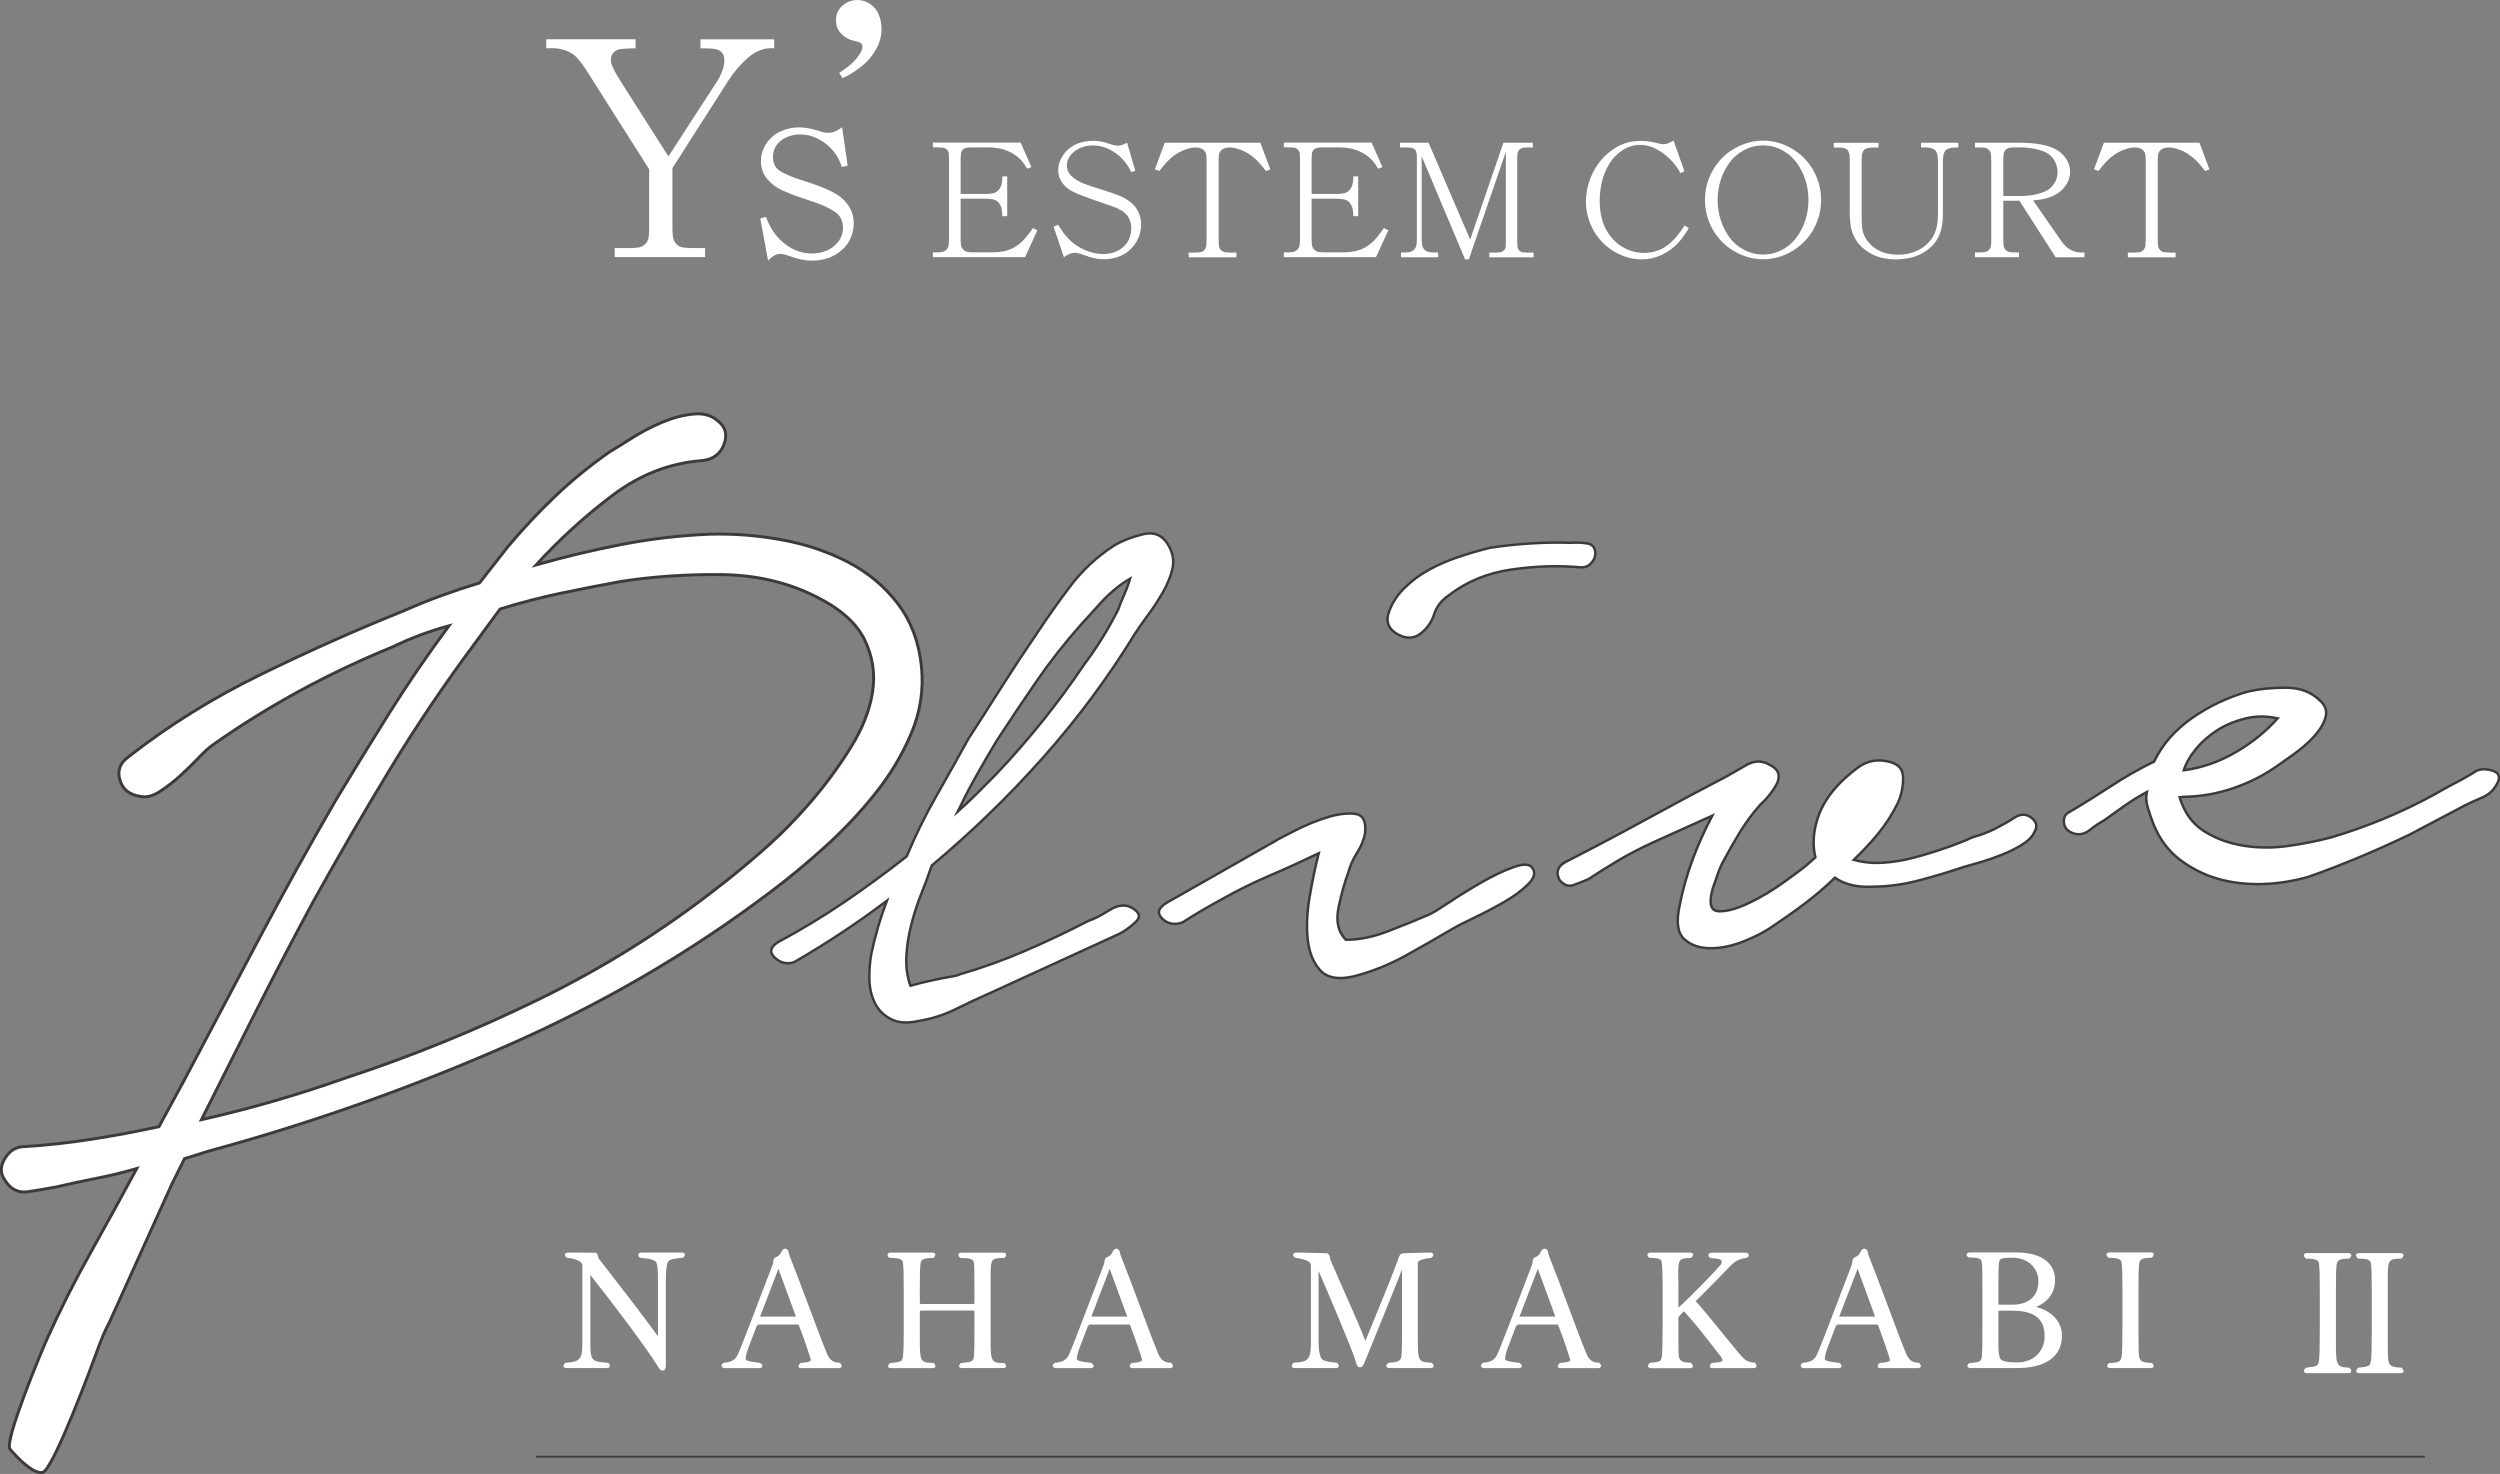<?xml version="1.0" encoding="UTF-8"?><svg xmlns="http://www.w3.org/2000/svg" viewBox="0 0 412.72 243.33"><rect x="0" y="0" width="412.72" height="243.33" fill="#808080" stroke="none"/><defs><style>.d{stroke-width:.41px;}.d,.e,.f,.g{fill:#fff;}.d,.f,.g{stroke:#3e3a39;stroke-miterlimit:10;}.f{stroke-width:.31px;}.g{stroke-width:.49px;}</style></defs><g id="a"/><g id="b"><g id="c"><g><path class="g" d="M21.26,124.9c6.66-5.19,13.9-9.69,21.7-13.5,7.79-3.82,15.66-7.33,23.6-10.52,2.05-.91,4.14-1.76,6.28-2.54,2.14-.78,4.25-1.48,6.33-2.11l4.67-5.97c2.46-2.93,5.05-5.69,7.77-8.29,2.72-2.6,5.72-5.05,9.01-7.36,.87-.51,2.09-1.27,3.67-2.27,1.58-1.01,3.25-1.88,5.01-2.62,1.76-.74,3.47-1.2,5.14-1.36,1.66-.17,3,.2,4.01,1.08,1.32,1,1.68,2.3,1.08,3.91-.61,1.61-1.81,2.51-3.63,2.69-5.32,.4-10.24,2.31-14.79,5.74-4.55,3.44-8.75,7.26-12.61,11.48,4.76-1.35,9.5-2.48,14.22-3.39,4.73-.91,9.52-1.47,14.4-1.68,3.96-.11,7.93,.19,11.91,.92,3.97,.73,7.61,1.95,10.92,3.66,3.3,1.71,6.06,4.01,8.26,6.88,2.2,2.89,3.5,6.35,3.91,10.4,.38,3.77-.17,7.42-1.65,10.95-1.48,3.54-3.48,6.88-5.99,10.02-2.52,3.15-5.31,6.11-8.4,8.89-3.09,2.78-6.05,5.23-8.89,7.35-13.36,10.09-28.02,18.62-43.99,25.59-15.97,6.97-32.21,12.69-48.74,17.18l-4,1.25-2.1,4.23-10.32,22.83c-.64,1.19-1.3,2.7-1.95,4.53-.66,1.83-7.26,19.74-9.05,20.21-1.65,.3-4.34-2.61-5.39-3.85-1.04-1.24,5.48-16.84,6.11-18.17,2.12-4.73,4.48-9.41,7.07-14.04,2.59-4.63,5.17-9.34,7.75-14.11-2.23,.65-4.47,1.19-6.72,1.63s-4.42,.9-6.51,1.4c-1.5,.29-3.08,.55-4.74,.8-1.66,.24-2.95-.45-3.88-2.04-.72-1.06-.68-2.22,.11-3.5,.79-1.28,1.87-1.91,3.25-1.91,3.65-.23,7.35-.64,11.12-1.23,3.76-.59,7.44-1.28,11.03-2.06l4.26-7.84c4.11-7.75,8.19-15.46,12.24-23.13,4.04-7.67,8.28-15.32,12.71-22.96,2.88-4.8,5.84-9.61,8.87-14.44,3.03-4.82,6.3-9.59,9.8-14.32-1.64,.45-3.23,.96-4.78,1.54-1.55,.58-3.05,1.23-4.51,1.94-10.58,4.31-20.44,9.67-29.57,16.09-.72,.49-1.56,1.25-2.52,2.27-.97,1.02-1.98,1.99-3.03,2.95-1.05,.95-2.15,1.81-3.3,2.55-1.15,.75-2.19,1.03-3.13,.84-1.86-.24-3.02-1.14-3.48-2.72-.47-1.58,.02-2.86,1.45-3.85Zm57.28-18.88c-5.12,6.86-9.84,13.86-14.17,21-4.33,7.13-8.56,14.44-12.71,21.91-3.22,5.97-6.33,11.92-9.33,17.87-2.99,5.94-6.02,11.96-9.08,18.05,7.93-1.79,15.8-4.06,23.63-6.83,11.1-3.65,21.9-8.05,32.39-13.2,10.49-5.15,20.27-11.28,29.34-18.4,2.13-1.62,4.57-3.64,7.31-6.03,2.74-2.39,5.34-5.01,7.81-7.87,2.46-2.86,4.69-5.87,6.66-9.03,1.98-3.16,3.19-6.24,3.66-9.25,.46-3.01,.02-5.89-1.33-8.65-1.35-2.75-4.03-5.13-8.06-7.12-4.67-2.35-9.88-3.55-15.62-3.61-5.74-.06-11.25,.32-16.52,1.13-3.46,.63-6.79,1.29-10.01,1.96-3.22,.68-6.53,1.54-9.95,2.59l-4.04,5.49Z"/><g><line class="f" x1="88.45" y1="240.48" x2="400.3" y2="240.48"/><g><g><path class="e" d="M104.92,7.97c-.78,0-1.56,.04-2.34,.12-.47,.03-.88,.21-1.22,.52-.34,.32-.51,.72-.51,1.21,0,.42,.11,.87,.34,1.34,.23,.47,.43,.87,.62,1.18,.19,.32,.47,.78,.84,1.38l7.7,12.1,8.09-12.48c.29-.44,.56-.98,.79-1.61s.35-1.24,.35-1.8c0-1.12-.6-1.75-1.8-1.88-.55-.05-1.11-.07-1.68-.07h-.46v-1.49h12.17v1.49c-.83-.08-1.62,.03-2.38,.34-.76,.31-1.43,.73-2.03,1.28-.6,.54-1.17,1.12-1.7,1.73-.53,.61-1.01,1.26-1.45,1.96l-9.24,14.46v10.07c0,.42,.03,.86,.1,1.32,.07,.46,.25,.84,.56,1.16,.31,.32,.69,.5,1.15,.56,.46,.06,.89,.09,1.31,.09h2.27v1.49h-14.92v-1.49h2.56c.42,0,.86-.03,1.32-.09,.45-.06,.84-.24,1.16-.56,.32-.32,.5-.7,.56-1.16,.06-.45,.09-.89,.09-1.32v-9.87l-10.48-16.53c-.46-.71-.94-1.35-1.44-1.89s-1.13-.94-1.86-1.2c-.74-.25-1.49-.38-2.26-.38-.02,0-.33,0-.95,.02v-1.49h14.75v1.49Z"/><path class="e" d="M139.1,12.9l-.56-.88c.41-.26,.81-.54,1.22-.84,.4-.3,.78-.62,1.13-.96,.35-.34,.68-.75,1-1.23,.32-.48,.48-.91,.48-1.28,0-.34-.14-.57-.43-.69-.28-.12-.57-.21-.84-.26-.84-.16-1.57-.54-2.18-1.15-.61-.6-.91-1.35-.91-2.24,0-.97,.34-1.78,1.04-2.41,.69-.63,1.52-.95,2.5-.95,.8,0,1.51,.23,2.16,.68,.64,.46,1.11,1.05,1.39,1.78,.28,.73,.43,1.49,.43,2.27,0,1.22-.31,2.38-.94,3.46-.63,1.09-1.42,2.01-2.38,2.78-.96,.76-1.99,1.41-3.1,1.92Z"/></g><path class="e" d="M139.94,27.35l-.96,.22c-.31-1.01-.8-1.92-1.48-2.72-.68-.8-1.49-1.44-2.44-1.93-.95-.49-1.93-.73-2.96-.73-.71,0-1.41,.13-2.11,.4-.7,.27-1.27,.69-1.72,1.28-.45,.59-.67,1.26-.67,2.02,0,1.17,.48,2.01,1.44,2.51,.96,.5,1.94,.91,2.93,1.22,.99,.31,1.98,.64,2.95,.99,.97,.35,1.92,.77,2.84,1.26,.92,.49,1.68,1.17,2.28,2.04,.6,.87,.9,1.85,.9,2.94,0,.88-.18,1.71-.53,2.5-.35,.79-.86,1.46-1.53,2.02-.67,.56-1.41,.98-2.23,1.25-.82,.27-1.67,.41-2.53,.41-.61,0-1.22-.06-1.82-.18-.6-.12-1.24-.31-1.91-.56-.67-.25-1.2-.38-1.59-.38-.33,0-.64,.08-.91,.24s-.53,.35-.77,.56c-.11,.12-.22,.23-.32,.32l-1.28-6.96,.92-.26c.21,.57,.47,1.12,.76,1.64,.68,1.28,1.63,2.33,2.86,3.16,1.23,.83,2.56,1.24,4,1.24,.83,0,1.63-.16,2.41-.48,.78-.32,1.42-.82,1.93-1.49,.51-.67,.76-1.44,.76-2.31,0-1.16-.46-2.03-1.37-2.62-.91-.59-1.86-1.05-2.85-1.4-.98-.35-1.98-.68-2.97-1.01-.99-.33-1.96-.71-2.91-1.15-.95-.44-1.76-1.06-2.43-1.87-.67-.81-1.01-1.78-1.01-2.91,0-1.04,.3-2.01,.9-2.91,.6-.9,1.38-1.57,2.35-2.01,.96-.44,1.98-.66,3.03-.66,.53,0,1.08,.05,1.63,.16,.55,.11,1.12,.26,1.7,.45,.58,.19,1.1,.29,1.55,.29,.41,0,.81-.09,1.19-.28,.38-.19,.73-.4,1.05-.64l.92,6.34Z"/><g><path class="e" d="M170.28,27.58l-.72,.27c-.21-.37-.43-.72-.68-1.05-.35-.44-.75-.81-1.19-1.13s-.92-.58-1.43-.79c-.51-.21-1.03-.35-1.57-.43-.54-.08-1.08-.12-1.63-.12h-2.66c-.26,0-.52,.02-.78,.05-.26,.04-.48,.14-.66,.32-.18,.18-.29,.4-.32,.67-.03,.26-.05,.52-.05,.77v5.88h4.13c.36,0,.72-.03,1.1-.09,.37-.06,.69-.22,.95-.48,.27-.26,.45-.57,.55-.94,.1-.36,.15-.73,.15-1.09v-.3h.81v6.57h-.8c0-.38-.04-.77-.11-1.17-.07-.39-.24-.74-.49-1.05-.25-.3-.58-.49-.98-.56-.4-.07-.8-.11-1.18-.11h-4.13v6.72c0,.3,.02,.6,.06,.91,.04,.31,.17,.57,.38,.79,.22,.22,.48,.35,.78,.38,.3,.04,.61,.06,.9,.06h3.2c.68,0,1.35-.08,2.02-.23,.67-.16,1.29-.42,1.86-.8,.57-.38,1.07-.83,1.51-1.36,.43-.53,.85-1.07,1.24-1.62l.72,.37-2.04,4.43h-15.21v-.78h.53c.3,0,.6-.02,.91-.06,.3-.04,.56-.17,.78-.38,.22-.22,.35-.48,.38-.79,.04-.31,.06-.61,.06-.91v-13.4c0-.25-.01-.5-.04-.77-.03-.27-.14-.49-.32-.67-.19-.18-.41-.29-.67-.32-.26-.03-.52-.05-.77-.05h-.86v-.78h14.49l1.77,4.03Z"/><path class="e" d="M187.42,28.21l-.65,.19c-.21-.44-.47-.87-.76-1.28-.64-.92-1.46-1.67-2.46-2.25-.99-.57-2.05-.86-3.15-.86-.68,0-1.32,.12-1.95,.37-.62,.24-1.17,.63-1.63,1.15-.46,.53-.69,1.12-.69,1.78,0,.73,.28,1.34,.84,1.83,.56,.49,1.17,.87,1.83,1.12,.66,.26,1.33,.49,2,.7,.67,.21,1.34,.42,2.02,.64,.67,.22,1.33,.46,1.99,.72,.65,.26,1.26,.61,1.82,1.05,.56,.43,.99,.97,1.3,1.62,.31,.65,.46,1.34,.46,2.07,0,.78-.16,1.53-.48,2.26-.32,.73-.77,1.36-1.35,1.9-.58,.54-1.24,.94-1.99,1.19-.75,.26-1.51,.39-2.28,.39-.41,0-.83-.03-1.25-.1-.42-.07-.83-.17-1.23-.3-.4-.13-.81-.28-1.24-.43-.43-.15-.82-.23-1.18-.23-.31,0-.62,.07-.92,.22-.3,.15-.58,.32-.83,.51l-1.71-5.06,.78-.3c.5,.92,1.11,1.74,1.85,2.47,.74,.73,1.61,1.31,2.62,1.73,1.01,.42,2,.63,2.97,.63,.59,0,1.17-.09,1.73-.27,.56-.18,1.07-.47,1.52-.86,.46-.39,.8-.87,1.02-1.42,.23-.55,.34-1.13,.34-1.74s-.14-1.17-.43-1.69c-.29-.52-.7-.93-1.22-1.23-.52-.3-1.06-.54-1.62-.72-.56-.19-1.11-.38-1.67-.57-.56-.19-1.12-.39-1.67-.59-.55-.2-1.11-.41-1.66-.62-.56-.21-1.1-.45-1.62-.72-.62-.34-1.14-.81-1.55-1.4-.41-.59-.62-1.25-.62-1.99s.17-1.37,.51-2.01c.34-.64,.79-1.19,1.35-1.63,.56-.44,1.18-.76,1.87-.95,.68-.19,1.38-.28,2.08-.28,.35,0,.7,.02,1.03,.07,.34,.05,.67,.12,.99,.23,.32,.11,.67,.22,1.04,.33,.37,.11,.68,.17,.95,.17s.53-.05,.8-.15c.26-.1,.52-.21,.76-.33l1.35,4.66Z"/><path class="e" d="M209.74,27.96l-.76,.26c-.37-.5-.76-.97-1.17-1.42-.41-.45-.88-.86-1.39-1.22-.51-.36-1.09-.66-1.73-.89-.65-.24-1.21-.35-1.7-.35-.26,0-.51,.04-.77,.12-.25,.08-.47,.21-.65,.4-.18,.19-.29,.42-.33,.69-.04,.26-.06,.53-.06,.78v13.4c0,.27,.02,.54,.05,.83,.03,.29,.15,.54,.35,.74,.2,.2,.44,.32,.73,.35,.29,.03,.57,.05,.84,.05h.97v.78h-7.88v-.78h.99c.27,0,.54-.02,.83-.05,.29-.03,.54-.15,.73-.35,.2-.2,.31-.45,.35-.74,.03-.29,.05-.57,.05-.83v-13.4c0-.26-.02-.52-.06-.78-.04-.26-.14-.49-.33-.69-.18-.19-.39-.33-.64-.4-.25-.08-.51-.12-.77-.12-.49,0-1.06,.12-1.7,.35-.64,.23-1.22,.53-1.73,.89s-.97,.77-1.39,1.22c-.41,.45-.8,.93-1.16,1.42l-.76-.26,1.64-4.4h15.77l1.65,4.4Z"/><path class="e" d="M228.22,27.58l-.72,.27c-.21-.37-.43-.72-.68-1.05-.35-.44-.75-.81-1.19-1.13s-.92-.58-1.43-.79c-.51-.21-1.03-.35-1.57-.43-.54-.08-1.08-.12-1.63-.12h-2.66c-.26,0-.52,.02-.78,.05-.26,.04-.48,.14-.66,.32-.18,.18-.29,.4-.32,.67-.03,.26-.05,.52-.05,.77v5.88h4.13c.36,0,.72-.03,1.1-.09,.37-.06,.69-.22,.95-.48,.27-.26,.45-.57,.55-.94,.1-.36,.15-.73,.15-1.09v-.3h.81v6.57h-.8c0-.38-.04-.77-.11-1.17-.07-.39-.24-.74-.49-1.05-.25-.3-.58-.49-.98-.56-.4-.07-.8-.11-1.18-.11h-4.13v6.72c0,.3,.02,.6,.06,.91,.04,.31,.17,.57,.38,.79,.22,.22,.48,.35,.78,.38,.3,.04,.61,.06,.9,.06h3.2c.68,0,1.35-.08,2.02-.23,.67-.16,1.29-.42,1.86-.8,.57-.38,1.07-.83,1.51-1.36,.43-.53,.85-1.07,1.24-1.62l.72,.37-2.04,4.43h-15.21v-.78h.53c.3,0,.6-.02,.91-.06,.3-.04,.56-.17,.78-.38,.22-.22,.35-.48,.38-.79,.04-.31,.06-.61,.06-.91v-13.4c0-.25-.01-.5-.04-.77-.03-.27-.14-.49-.32-.67-.19-.18-.41-.29-.67-.32-.26-.03-.52-.05-.77-.05h-.86v-.78h14.49l1.77,4.03Z"/><path class="e" d="M253.08,24.34h-.8c-.25,0-.51,.02-.77,.05-.26,.04-.48,.14-.67,.32-.18,.18-.29,.4-.32,.67-.03,.26-.04,.52-.04,.77v13.9c0,.22,.01,.45,.04,.69,.03,.24,.12,.44,.29,.61,.16,.17,.36,.26,.6,.3,.24,.03,.48,.05,.71,.05h1.05v.78h-7.3v-.78h1.09c.22,0,.45-.02,.69-.05,.24-.03,.44-.13,.61-.3,.17-.17,.27-.37,.3-.61,.03-.24,.04-.47,.04-.69v-14.99l-6.11,17.75h-.63l-7.16-17.02v13.6c0,.31,.02,.63,.06,.97,.04,.34,.18,.62,.41,.86,.24,.23,.52,.37,.86,.41,.33,.04,.66,.06,.97,.06h.42v.78h-6.13v-.78h.32c.32,0,.64-.02,.97-.06,.33-.04,.62-.18,.86-.41,.23-.24,.37-.52,.41-.86,.04-.34,.06-.66,.06-.97v-13.41c0-.22-.02-.45-.05-.69-.03-.24-.12-.44-.29-.61-.17-.17-.37-.27-.61-.29-.25-.03-.48-.05-.7-.05h-1.14v-.78h4.72l6.87,15.99,5.49-15.99h4.86v.78Z"/><path class="e" d="M278.1,28.25l-.67,.32c-.46-.82-1.02-1.57-1.69-2.25-.66-.68-1.43-1.25-2.29-1.71-.86-.46-1.76-.69-2.69-.69-1.07,0-2.06,.31-2.97,.92-.91,.61-1.63,1.38-2.17,2.29-.54,.92-.93,1.89-1.17,2.93-.24,1.04-.36,2.09-.36,3.15,0,.84,.09,1.67,.26,2.5,.17,.83,.47,1.61,.88,2.34,.41,.74,.94,1.39,1.57,1.95,.63,.56,1.35,1,2.14,1.3,.8,.3,1.61,.46,2.45,.46,.71,0,1.41-.11,2.09-.33,.68-.22,1.31-.56,1.87-1,.57-.44,1.07-.94,1.52-1.49,.45-.55,.86-1.12,1.24-1.72l.69,.45c-.34,.58-.71,1.14-1.12,1.67-.81,1.06-1.79,1.91-2.97,2.54-1.18,.63-2.42,.94-3.73,.94-1.2,0-2.37-.26-3.52-.78s-2.14-1.22-3-2.12c-.85-.89-1.5-1.92-1.96-3.07-.46-1.15-.68-2.34-.68-3.57,0-1.63,.38-3.22,1.14-4.76,.76-1.54,1.84-2.8,3.23-3.79,1.39-.99,2.94-1.48,4.64-1.48,.4,0,.82,.03,1.25,.08s.9,.15,1.41,.28c.51,.13,.87,.2,1.11,.2,.28,0,.57-.06,.86-.19,.29-.13,.57-.26,.83-.4l1.78,5.03Z"/><path class="e" d="M291.06,23.22c1.69,0,3.28,.45,4.79,1.34,1.51,.9,2.69,2.09,3.53,3.6,.84,1.51,1.26,3.12,1.26,4.85s-.42,3.35-1.26,4.85c-.84,1.51-2.02,2.71-3.53,3.6-1.51,.9-3.11,1.34-4.79,1.34s-3.28-.45-4.79-1.34c-1.51-.89-2.69-2.09-3.53-3.6-.85-1.51-1.27-3.12-1.27-4.85s.42-3.34,1.27-4.85c.85-1.51,2.02-2.71,3.53-3.6,1.51-.89,3.11-1.34,4.79-1.34Zm0,.78c-1.11,0-2.16,.26-3.14,.78-.98,.52-1.79,1.22-2.44,2.12-.64,.89-1.13,1.86-1.44,2.91-.32,1.04-.48,2.11-.48,3.21s.16,2.16,.48,3.21c.32,1.05,.8,2.01,1.44,2.91,.65,.89,1.46,1.6,2.44,2.11,.98,.51,2.03,.77,3.14,.77s2.16-.26,3.13-.77c.97-.51,1.79-1.22,2.44-2.11,.65-.89,1.13-1.86,1.45-2.91,.32-1.04,.48-2.11,.48-3.21s-.16-2.16-.48-3.21c-.32-1.04-.8-2.01-1.45-2.91-.65-.9-1.46-1.6-2.44-2.12s-2.02-.78-3.13-.78Z"/><path class="e" d="M323.32,24.34h-.26c-.26,0-.52,.01-.78,.04s-.51,.09-.75,.21c-.24,.11-.41,.29-.53,.53-.11,.24-.19,.5-.21,.76-.03,.26-.04,.52-.04,.76v8.65c0,.68-.05,1.37-.17,2.05-.11,.68-.33,1.33-.65,1.94-.33,.61-.75,1.14-1.27,1.6-.52,.46-1.09,.84-1.71,1.13-.62,.29-1.27,.5-1.96,.62-.68,.12-1.37,.19-2.05,.19s-1.35-.07-2.02-.2c-.66-.14-1.3-.36-1.9-.67-.6-.31-1.15-.7-1.66-1.17-.5-.47-.91-1-1.22-1.61-.31-.61-.52-1.25-.62-1.92-.1-.68-.15-1.35-.15-2.03v-8.89c0-.22-.01-.44-.03-.67-.02-.22-.08-.44-.18-.64-.09-.21-.24-.36-.45-.46-.21-.1-.42-.16-.65-.18-.23-.02-.45-.03-.66-.03h-.67v-.78h7.39v.78h-.82c-.22,0-.43,.01-.65,.03-.22,.02-.44,.08-.64,.18-.21,.1-.36,.25-.46,.46-.1,.21-.16,.42-.18,.64-.02,.22-.03,.44-.03,.67v9.71c0,.54,.03,1.08,.09,1.62,.06,.54,.22,1.05,.48,1.52,.26,.47,.59,.89,.98,1.27,.39,.38,.83,.68,1.31,.92,.48,.24,.99,.41,1.52,.52,.53,.11,1.07,.16,1.6,.16,.6,0,1.19-.06,1.78-.19,.59-.13,1.15-.33,1.68-.61,.53-.28,1.01-.63,1.45-1.05,.43-.42,.79-.91,1.05-1.45,.26-.54,.43-1.11,.53-1.7,.09-.59,.13-1.19,.13-1.8v-8.61c0-.25-.01-.5-.04-.76-.03-.26-.09-.51-.21-.76-.11-.24-.29-.42-.53-.53-.25-.11-.5-.18-.76-.21-.26-.03-.52-.04-.76-.04h-.5v-.78h6.15v.78Z"/><path class="e" d="M335.64,33.09l4.67,6.72c.88,1.26,1.99,1.89,3.32,1.89,.01,0,.17,0,.49-.01v.78h-4.76l-5.98-9.33h-2.66v6.57c0,.27,.02,.54,.05,.83,.03,.29,.15,.54,.35,.74,.2,.2,.44,.32,.73,.35,.29,.03,.56,.05,.83,.05h.63v.78h-7.27v-.78h.73c.27,0,.54-.02,.83-.05,.29-.03,.53-.15,.73-.35,.2-.2,.32-.45,.35-.74,.04-.29,.05-.57,.05-.83v-13.4c0-.27-.02-.55-.05-.84-.03-.29-.15-.53-.35-.73-.2-.2-.44-.32-.73-.35-.29-.03-.56-.05-.83-.05h-.73v-.78h7.43c.71,0,1.42,.03,2.13,.1,.71,.07,1.41,.19,2.1,.35,.69,.17,1.34,.44,1.96,.81,.62,.38,1.12,.89,1.51,1.53,.39,.65,.58,1.31,.58,1.98,0,.82-.24,1.58-.71,2.27-.48,.69-1.08,1.22-1.8,1.59-.72,.37-1.49,.62-2.3,.74-.43,.07-.86,.12-1.31,.15Zm-4.92-.73h2.89c.68,0,1.35-.06,2.02-.17,.67-.11,1.32-.3,1.95-.57,.63-.27,1.14-.7,1.52-1.28,.39-.59,.58-1.22,.58-1.91s-.19-1.36-.55-1.98c-.37-.62-.87-1.07-1.52-1.35-.65-.28-1.31-.48-2-.58-.72-.13-1.43-.19-2.13-.19h-.8c-.26,0-.54,.02-.83,.05-.29,.04-.53,.15-.73,.35-.2,.2-.32,.44-.35,.73-.03,.29-.05,.57-.05,.84v6.04Z"/><path class="e" d="M364.78,27.96l-.76,.26c-.37-.5-.76-.97-1.17-1.42-.41-.45-.88-.86-1.39-1.22-.51-.36-1.09-.66-1.73-.89-.65-.24-1.21-.35-1.7-.35-.26,0-.51,.04-.77,.12-.25,.08-.47,.21-.65,.4-.18,.19-.29,.42-.33,.69-.04,.26-.06,.53-.06,.78v13.4c0,.27,.02,.54,.05,.83,.03,.29,.15,.54,.35,.74,.2,.2,.44,.32,.73,.35,.29,.03,.57,.05,.84,.05h.97v.78h-7.88v-.78h.99c.27,0,.54-.02,.83-.05,.29-.03,.54-.15,.73-.35,.2-.2,.31-.45,.35-.74,.03-.29,.05-.57,.05-.83v-13.4c0-.26-.02-.52-.06-.78-.04-.26-.14-.49-.33-.69-.18-.19-.39-.33-.64-.4-.25-.08-.51-.12-.77-.12-.49,0-1.06,.12-1.7,.35-.64,.23-1.22,.53-1.73,.89-.51,.36-.97,.77-1.39,1.22-.41,.45-.8,.93-1.16,1.42l-.76-.26,1.64-4.4h15.77l1.65,4.4Z"/></g></g><g><path class="e" d="M110.28,208.3c-.21,.32-.35,1.44-.35,2.62v14.13c0,.88-.13,1.21-.51,1.21-.4,0-.56-.24-.93-.86-1.61-2.65-7.33-10.28-11.03-14.91v10.97c0,3.21,.13,3.32,2.94,3.53,.19,.16,.27,.35,.27,.51,0,.19-.13,.35-.48,.35h-6.67c-.32,0-.51-.13-.51-.35,0-.13,.1-.32,.32-.51,2.49-.16,2.81-.67,2.81-3.26v-12.76c0-.48-.4-1.07-2.57-1.34-.16-.08-.32-.29-.32-.48s.16-.37,.59-.37l4.34,.03c.35,0,.48,.24,.56,.62,.03,.1,.03,.24,.11,.35,2.78,3.56,7.17,9.23,9.77,12.82v-9.37c0-1.74-.08-2.46-.29-2.84-.19-.32-.8-.59-2.65-.75-.21-.13-.32-.29-.32-.46,0-.21,.19-.4,.54-.4h6.66c.35,0,.51,.16,.51,.35,0,.16-.11,.35-.32,.51-1.21,.11-2.09,.16-2.46,.67Z"/><path class="e" d="M138.96,225.51c0,.19-.19,.35-.51,.35h-6.13c-.35,0-.51-.13-.51-.32,0-.16,.13-.35,.37-.54,1.6-.08,1.69-.4,1.69-.48-.13-.46-.88-2.89-2.03-5.86h-6.45c-.16,0-.4,.03-.51,.35-.94,2.57-1.77,4.31-1.79,5.3,0,.27,.43,.48,2.41,.69,.24,.19,.37,.38,.37,.51,0,.22-.21,.35-.56,.35h-5.65c-.35,0-.54-.19-.54-.4,0-.16,.11-.35,.35-.48,1.31-.11,1.87-.48,2.25-1.21,.67-1.31,3.27-8.35,5.84-15.01,.02-.19,.1-.35,.1-.53,0-.48,.32-.67,.56-.75,.27-.08,.69-.51,.83-.91,.13-.22,.27-.43,.56-.43,.21,0,.51,.13,.59,.59,.03,.22,.08,.4,.24,.83,1.82,4.52,4.49,12.04,6.08,15.9,.43,1.02,1.01,1.5,2.01,1.5h.08c.24,.19,.35,.4,.35,.56Zm-10.46-16.03l-3.02,7.87h5.92l-2.89-7.87Z"/><path class="e" d="M166.09,225.53c0,.19-.13,.32-.46,.32h-6.82c-.35,0-.48-.13-.48-.32,0-.16,.13-.37,.32-.51,1.82-.16,1.98-.29,2.11-.91,.11-.56,.11-2.55,.11-5.19v-2.38c0-.05-.05-.19-.11-.19h-8.75c-.05,0-.16,.13-.16,.19v4.23c0,3.91,0,4.23,2.25,4.23,.21,.16,.32,.38,.32,.54,0,.19-.13,.32-.48,.32h-6.82c-.35,0-.51-.13-.51-.32,0-.16,.13-.37,.32-.51,1.82-.16,1.96-.29,2.11-.91,.13-.56,.16-2.55,.16-5.14v-5.99c0-2.6-.03-4.02-.16-4.63-.08-.35-.29-.69-2.19-.69-.21-.11-.32-.32-.32-.51s.13-.37,.48-.37h6.93c.32,0,.48,.16,.48,.35,0,.16-.13,.37-.35,.54-1.71,0-1.98,.29-2.09,.86-.1,.59-.13,1.77-.13,4.49v2.09s.11,.16,.16,.16h8.75s.11-.13,.11-.16v-2.09c0-3.93-.03-4.33-.11-4.66-.08-.35-.29-.69-2.19-.69-.21-.11-.35-.32-.35-.51,0-.21,.16-.37,.48-.37h6.93c.32,0,.48,.16,.48,.35s-.13,.4-.35,.54c-2.06,0-2.14,.16-2.22,2.3v10.81c0,3.91,0,4.23,2.25,4.23,.16,.13,.3,.35,.3,.54Z"/><path class="e" d="M193.65,225.51c0,.19-.19,.35-.51,.35h-6.13c-.35,0-.51-.13-.51-.32,0-.16,.13-.35,.37-.54,1.6-.08,1.69-.4,1.69-.48-.13-.46-.88-2.89-2.04-5.86h-6.45c-.16,0-.4,.03-.51,.35-.94,2.57-1.77,4.31-1.79,5.3,0,.27,.43,.48,2.41,.69,.24,.19,.37,.38,.37,.51,0,.22-.21,.35-.56,.35h-5.65c-.35,0-.54-.19-.54-.4,0-.16,.11-.35,.35-.48,1.31-.11,1.87-.48,2.25-1.21,.67-1.31,3.26-8.35,5.83-15.01,.03-.19,.11-.35,.11-.53,0-.48,.32-.67,.56-.75,.27-.08,.69-.51,.83-.91,.13-.22,.27-.43,.56-.43,.21,0,.51,.13,.59,.59,.03,.22,.08,.4,.24,.83,1.82,4.52,4.49,12.04,6.08,15.9,.43,1.02,1.01,1.5,2.01,1.5h.08c.24,.19,.35,.4,.35,.56Zm-10.46-16.03l-3.02,7.87h5.92l-2.89-7.87Z"/><path class="e" d="M236.69,225.48c0,.22-.19,.37-.54,.37h-6.74c-.37,0-.54-.16-.54-.35,0-.16,.13-.37,.37-.53,1.55-.05,1.96-.32,2.09-.94,.13-.56,.13-2.54,.13-5.19v-9.28c-1.52,3.93-4.25,10.57-6.1,15.14-.32,.78-.46,1.02-.88,1.02s-.54-.54-.67-.96c-.56-1.95-4.07-10.17-6.13-14.96v11.61c0,1.74,.24,2.38,.42,2.78,.16,.32,.64,.64,2.6,.78,.22,.16,.32,.37,.32,.53,0,.19-.16,.35-.51,.35h-6.74c-.35,0-.51-.13-.51-.35,0-.16,.11-.35,.32-.53,2.36-.11,2.84-.51,2.84-3.29v-12.74c0-.48-.37-1.02-2.57-1.28-.19-.08-.37-.29-.37-.51,0-.19,.16-.37,.59-.37h.05l4.79,.11c.4,0,.64,.29,.69,1.01,2.03,4.79,4.63,10.3,5.81,13.49,1.82-4.55,3.88-9.37,5.35-13.3,.19-.72,.37-1.18,.99-1.2l4.31-.11h.05c.35,0,.51,.19,.51,.37s-.13,.4-.37,.51c-2.14,.24-2.19,.67-2.19,.94v12.12c0,4.1,.08,4.1,2.25,4.26,.24,.13,.37,.35,.37,.51Z"/><path class="e" d="M264.33,225.51c0,.19-.19,.35-.51,.35h-6.13c-.35,0-.51-.13-.51-.32,0-.16,.13-.35,.37-.54,1.6-.08,1.69-.4,1.69-.48-.13-.46-.88-2.89-2.03-5.86h-6.45c-.16,0-.4,.03-.51,.35-.94,2.57-1.77,4.31-1.79,5.3,0,.27,.43,.48,2.41,.69,.24,.19,.37,.38,.37,.51,0,.22-.21,.35-.56,.35h-5.65c-.35,0-.54-.19-.54-.4,0-.16,.11-.35,.35-.48,1.31-.11,1.87-.48,2.25-1.21,.67-1.31,3.27-8.35,5.84-15.01,.02-.19,.1-.35,.1-.53,0-.48,.32-.67,.56-.75,.27-.08,.69-.51,.83-.91,.13-.22,.27-.43,.56-.43,.21,0,.51,.13,.59,.59,.03,.22,.08,.4,.24,.83,1.82,4.52,4.49,12.04,6.08,15.9,.43,1.02,1.01,1.5,2.01,1.5h.08c.24,.19,.35,.4,.35,.56Zm-10.46-16.03l-3.02,7.87h5.92l-2.89-7.87Z"/><path class="e" d="M289.98,225.51c0,.22-.19,.35-.54,.35h-6.66c-.35,0-.51-.13-.51-.32s.13-.37,.37-.54c1.58-.08,1.74-.29,1.74-.48,0-.16-.35-.67-.4-.72-1.82-2.3-4.1-5.35-5.99-7.33-.48,.46-.78,.81-.91,.99v3.19c0,2.09,0,3.13,.13,3.5,.19,.54,.56,.81,1.9,.81,.24,.21,.37,.4,.37,.56,0,.22-.19,.35-.53,.35h-6.37c-.35,0-.51-.16-.51-.37,0-.16,.1-.37,.35-.51,1.71-.16,1.77-.27,1.9-.91,.13-.56,.16-3.05,.16-5.65v-5.41c0-2.59-.05-4.04-.16-4.66-.05-.35-.16-.69-1.98-.69-.24-.16-.37-.35-.37-.51,0-.21,.19-.37,.54-.37h6.45c.35,0,.56,.13,.56,.35,0,.16-.13,.35-.4,.54-1.98,0-2.06,.29-2.06,2.68,0,.56,.03,1.12,.03,1.58v3.96c2.68-2.49,5.7-5.65,6.9-7.01,.13-.16,.24-.37,.24-.59,0-.3-.13-.51-1.84-.62-.24-.13-.35-.29-.35-.48,0-.21,.19-.4,.54-.4h5.59c.35,0,.54,.19,.54,.37,0,.16-.11,.35-.35,.48-1.26,.16-1.93,.54-2.81,1.45-1.15,1.18-3.58,3.72-5.62,5.7,1.71,1.85,4.74,5.73,6.96,8.38,1.1,1.31,1.47,1.69,2.78,1.77,.21,.21,.32,.4,.32,.59Z"/><path class="e" d="M317.12,225.51c0,.19-.19,.35-.51,.35h-6.13c-.35,0-.51-.13-.51-.32,0-.16,.13-.35,.37-.54,1.6-.08,1.69-.4,1.69-.48-.13-.46-.88-2.89-2.03-5.86h-6.45c-.16,0-.4,.03-.51,.35-.94,2.57-1.77,4.31-1.79,5.3,0,.27,.43,.48,2.41,.69,.24,.19,.37,.38,.37,.51,0,.22-.21,.35-.56,.35h-5.65c-.35,0-.54-.19-.54-.4,0-.16,.11-.35,.35-.48,1.31-.11,1.87-.48,2.25-1.21,.67-1.31,3.27-8.35,5.84-15.01,.02-.19,.1-.35,.1-.53,0-.48,.32-.67,.56-.75,.27-.08,.69-.51,.83-.91,.13-.22,.27-.43,.56-.43,.21,0,.51,.13,.59,.59,.03,.22,.08,.4,.24,.83,1.82,4.52,4.49,12.04,6.07,15.9,.43,1.02,1.01,1.5,2.01,1.5h.08c.24,.19,.35,.4,.35,.56Zm-10.46-16.03l-3.02,7.87h5.92l-2.89-7.87Z"/><path class="e" d="M333.33,225.85h-8.03c-.35,0-.51-.16-.51-.35,0-.16,.13-.35,.32-.46,1.79-.16,1.87-.27,2.03-.88,.13-.56,.13-2.62,.13-5.22v-6.02c0-2.6,0-4.04-.13-4.66-.08-.35-.21-.67-2.11-.67-.24-.11-.37-.27-.37-.46s.19-.37,.54-.37h7.65c3.61,0,6.42,1.39,6.42,4.57,0,2.38-1.55,3.8-3.13,4.42,2.09,.54,4.26,2.06,4.26,4.74,0,4.49-4.44,5.35-7.07,5.35Zm-1.1-18.22c-1.9,0-2.06,.19-2.19,.67-.11,.75-.13,1.26-.13,3.48v3.61h2.46c1.53,0,4.15-.67,4.15-3.88,0-1.9-1.47-3.88-4.28-3.88Zm-.05,8.75h-1.87c-.19,0-.32,.03-.4,.03v4.92c0,1.37,.03,2.28,.24,2.84,.22,.59,1.31,.75,2.84,.75,2.84,0,4.55-1.93,4.55-4.31,0-3.27-2.17-4.23-5.35-4.23Z"/><path class="e" d="M355.53,225.53c0,.19-.16,.32-.48,.32h-6.66c-.37,0-.51-.13-.51-.32,0-.16,.11-.37,.32-.51,1.66-.03,1.87-.32,2.03-.93,.13-.56,.16-2.65,.16-5.25v-5.84c0-2.59-.05-4.01-.16-4.63-.08-.35-.24-.72-2.11-.72-.24-.19-.37-.37-.37-.54,0-.21,.16-.35,.51-.35h6.8c.35,0,.51,.13,.51,.32,0,.16-.13,.37-.37,.56-1.69,0-1.93,.32-2.03,.88-.08,.37-.13,1.15-.13,4.47v7.63c0,2.09,.03,3.18,.16,3.56,.19,.54,.51,.78,2.03,.83,.21,.16,.32,.35,.32,.51Z"/><path class="e" d="M388.17,226.34c0,.22-.16,.35-.51,.35h-6.77c-.35,0-.54-.13-.54-.35,0-.16,.13-.37,.37-.56,1.82-.16,1.93-.32,2.09-.99,.13-.59,.16-2.7,.16-5.4v-6.1c0-2.7-.03-4.12-.16-4.76-.08-.37-.21-.75-2.11-.75-.24-.19-.37-.4-.37-.56,0-.19,.19-.35,.51-.35h6.82c.35,0,.51,.13,.51,.35,0,.16-.11,.37-.35,.56-1.71,0-1.93,.32-2.06,.94-.1,.56-.13,1.92-.13,4.57v7.97c0,4.18,.03,4.44,2.19,4.52,.21,.19,.35,.4,.35,.56Zm8.64,0c0,.22-.16,.35-.51,.35h-6.77c-.35,0-.54-.13-.54-.35,0-.16,.13-.37,.37-.56,1.82-.16,1.87-.32,2.03-.99,.13-.59,.16-2.7,.16-5.4v-6.1c0-2.7-.03-4.12-.16-4.76-.08-.37-.19-.75-2.09-.75-.24-.19-.35-.37-.35-.54,0-.22,.16-.37,.51-.37h6.82c.32,0,.51,.13,.51,.35,0,.16-.13,.37-.38,.56-2.03,0-2.14,.32-2.22,2.43v11.05c0,2.17,.03,3.24,.16,3.64,.22,.61,.64,.83,2.09,.88,.22,.19,.35,.4,.35,.56Z"/></g><path class="d" d="M128.64,155.43c3.73-2.01,7.32-4.18,10.76-6.52,3.44-2.34,6.87-4.84,10.28-7.53,1.43-3.42,3.06-6.74,4.9-9.97,1.83-3.23,3.61-6.39,5.32-9.49,1.87-2.88,3.73-5.79,5.59-8.73,1.86-2.93,3.79-5.85,5.78-8.75,1.65-2.5,3.45-5.06,5.41-7.65,1.96-2.59,4.31-4.79,7.04-6.59,1.31-.84,2.96-1.5,4.94-1.99,1.98-.49,3.45,.21,4.4,2.11,.63,1.22,.78,2.46,.47,3.72-.32,1.26-.86,2.55-1.61,3.85-.76,1.3-1.58,2.56-2.48,3.76-.9,1.21-1.61,2.24-2.16,3.11-4.36,7.11-9.36,13.85-15,20.21-5.64,6.36-11.79,12.33-18.46,17.92-.49,1.45-1.06,3-1.72,4.65-.66,1.65-1.21,3.37-1.67,5.17-.46,1.8-.72,3.56-.8,5.26s.14,3.29,.67,4.75c1.36-.37,2.6-.67,3.71-.9,.99-.22,1.93-.4,2.8-.55,.87-.14,1.43-.29,1.67-.43,3.7-1.07,7.31-2.37,10.83-3.9,3.53-1.52,6.98-3.16,10.35-4.9,.98-.33,2.13-.92,3.44-1.75,1.31-.84,2.5-1.01,3.56-.54,1.47,.79,1.75,1.61,.82,2.47-.93,.86-1.82,1.5-2.66,1.93l-21.1,9.67c-2.07,.91-4.07,1.84-6,2.8-1.94,.96-3.96,1.59-6.08,1.93-1.86,.42-3.4,.31-4.6-.33-1.21-.64-2.09-1.54-2.65-2.72-.56-1.17-.85-2.49-.87-3.95-.02-1.46,.09-2.84,.34-4.16,.6-2.87,1.45-5.77,2.55-8.68-4.84,3.65-9.95,7.03-15.34,10.15-1.23,.36-2.3,.09-3.22-.82-.91-.9-.65-1.78,.78-2.62Zm35.85-27.66c5.39-5.69,10.24-11.74,14.54-18.14,2.02-2.66,3.87-5.66,5.57-8.99,.19-.6,.5-1.36,.91-2.28,.41-.92,.77-1.86,1.05-2.83-1.68,.99-3.23,2.26-4.66,3.8-1.43,1.55-2.6,2.84-3.51,3.86-2.62,2.96-5.04,6.04-7.25,9.25-2.22,3.21-4.42,6.5-6.62,9.88-1.2,2-2.33,3.95-3.41,5.87s-2.08,3.87-3.03,5.83c1.05-.93,2.12-1.94,3.22-3.04,1.09-1.1,2.16-2.18,3.2-3.22Z"/><path class="d" d="M210.66,138.75c.48-.28,1.59-.86,3.34-1.74,1.75-.88,3.49-1.58,5.21-2.11,1.72-.52,3.23-.7,4.51-.54,1.28,.17,1.83,1.2,1.64,3.08-.15,1.07-.58,2.17-1.29,3.29-.71,1.12-1.2,2.23-1.48,3.31-.6,1.58-1.14,3.51-1.61,5.78-.47,2.27-.07,4.04,1.2,5.32,2.16,.02,4.49-.45,6.99-1.41,2.5-.96,4.79-1.89,6.86-2.79,.6-.3,1.74-.99,3.4-2.1,1.66-1.1,3.43-2.19,5.29-3.25,1.86-1.06,3.58-1.88,5.18-2.45,1.59-.57,2.61-.52,3.06,.13,.58,.76,.36,1.66-.68,2.7-1.04,1.04-2.37,2.02-3.99,2.95-1.62,.93-3.28,1.8-4.97,2.61-1.7,.82-2.78,1.36-3.26,1.65-2.63,1.55-5.3,3.08-8.01,4.58-2.7,1.5-5.54,2.64-8.51,3.41-2.6,.61-4.48,.27-5.62-1.02-1.15-1.29-1.82-3-2.04-5.15-.22-2.14-.11-4.49,.34-7.05,.44-2.56,.93-4.92,1.48-7.08-2.79,1.34-5.52,2.58-8.19,3.72-2.68,1.15-5.27,2.43-7.79,3.86-2.17,1.16-4.32,2.43-6.47,3.81-1.35,.49-2.48,.28-3.39-.62-.91-.9-.65-1.78,.78-2.63l18-10.23Zm18.51-37.32c.47-1.57,1.32-2.97,2.53-4.2,1.21-1.23,2.59-2.28,4.16-3.14,1.56-.86,3.23-1.58,5.01-2.17,1.78-.59,3.47-1.08,5.08-1.48,4.5-.69,8.97-.96,13.43-.83,.75-.07,1.61-.04,2.58,.09,.96,.14,1.44,.73,1.42,1.79-.07,.6-.33,1.12-.79,1.57-.46,.46-1.01,.65-1.65,.6-3.72-.33-7.54-.21-11.48,.37-3.94,.57-7.38,2-10.32,4.28-1.19,.82-1.97,1.84-2.36,3.05-.39,1.21-1.05,2.21-1.98,3.01-1.16,1.05-2.48,1.18-3.96,.4-1.48-.79-2.03-1.9-1.67-3.34Z"/><path class="d" d="M258.3,142.38c4.58-2.33,9.1-4.72,13.55-7.16,4.45-2.44,8.9-4.82,13.36-7.14,.96-.56,2.01-1.17,3.15-1.81,1.14-.64,2.24-.72,3.31-.25,1.06,.48,1.69,1,1.87,1.57,.18,.57,.12,1.16-.2,1.78-.32,.62-.73,1.24-1.24,1.88-.51,.64-1,1.15-1.46,1.55-1.26,1.42-2.34,2.87-3.27,4.37-.93,1.5-1.82,3.05-2.67,4.65-.43,.75-.8,1.55-1.09,2.4-.3,.85-.59,1.7-.89,2.55-.65,2.41-.3,3.63,1.04,3.67,1.33,.04,3-.42,5-1.38,2-.96,3.94-2.12,5.83-3.49,1.89-1.36,3.07-2.24,3.54-2.64l1.57-1.39c-.44-1.82-.38-3.76,.18-5.81,.55-2.05,1.63-3.97,3.23-5.77,.91-1.03,2.07-2.08,3.49-3.16,1.42-1.07,2.96-1.47,4.64-1.17,1.93,.27,2.91,1.17,2.94,2.69,.02,1.52-.27,2.95-.9,4.3-.85,1.72-1.88,3.35-3.12,4.88-1.25,1.53-2.62,3.02-4.12,4.45,1.56,.43,3.2,.59,4.9,.47,1.7-.11,3.41-.4,5.15-.87,1.73-.46,3.42-.98,5.08-1.56,1.65-.57,3.15-1.16,4.48-1.77,1.36-.37,2.61-.85,3.76-1.43,1.14-.58,2.26-1.22,3.33-1.91,.96-.56,1.85-.51,2.68,.17,.83,.68,.97,1.46,.42,2.33-.31,.73-.97,1.41-1.98,2.04-1.02,.63-2.1,1.18-3.26,1.64-1.16,.47-2.32,.88-3.49,1.23-1.17,.35-2.13,.62-2.87,.82-2.46,.83-4.95,1.58-7.48,2.24-2.54,.67-5.07,1.01-7.6,1.03-2.53,.14-4.6-.35-6.24-1.48-1.62,1.57-3.28,2.99-4.99,4.28-1.71,1.29-3.4,2.48-5.06,3.58-1.3,.95-2.93,1.81-4.88,2.6-1.95,.78-3.82,1.18-5.59,1.18-1.78,0-3.22-.49-4.34-1.49-1.12-.99-1.37-2.88-.76-5.63,.92-4.77,2.7-9.69,5.37-14.76-1.7,.76-3.37,1.51-5.01,2.26-1.64,.75-3.31,1.5-5.01,2.26-1.94,.9-3.75,1.85-5.43,2.83-1.68,.99-3.35,2.04-5.01,3.14-.73,.31-1.53,.62-2.38,.94-.86,.32-1.64,.05-2.37-.81-.63-1.22-.34-2.19,.85-2.9Z"/></g><path class="d" d="M341.78,133.97c2.16-1.27,4.39-2.67,6.72-4.19,2.32-1.52,4.69-2.87,7.11-4.05,1.36-2.83,3.47-5.23,6.31-7.22,2.85-1.98,5.94-3.43,9.27-4.36,1.73-.41,3.77-.61,6.12-.62,2.35,0,4.22,.69,5.63,2.07,.97,.84,1.29,1.8,.96,2.89-.34,1.09-.99,2.14-1.96,3.18-.97,1.04-2.08,2-3.33,2.89-1.24,.89-2.16,1.53-2.75,1.94-2.13,1.5-4.52,2.71-7.15,3.61-2.64,.91-5.35,1.39-8.13,1.43l-.75,.08c.76,2.5,2.09,4.35,3.99,5.57,1.9,1.21,4.07,2.02,6.52,2.42,2.45,.4,4.96,.41,7.52,.03,2.56-.37,4.89-.84,7-1.4,2.96-.88,5.83-1.9,8.64-3.06,2.8-1.16,5.52-2.46,8.17-3.9,1.2-.7,2.43-1.39,3.7-2.04,1.27-.65,2.44-1.32,3.51-2.02,.85-.32,1.78-.29,2.77,.07,.99,.37,1.16,1.11,.51,2.23-.54,.99-1.35,1.72-2.45,2.17-1.09,.46-2.07,.91-2.91,1.34l-9.04,4.77c-5.57,2.67-11.11,4.99-16.62,6.94-2.47,.71-5,1.12-7.59,1.2-2.59,.08-5.03-.2-7.32-.84-2.29-.65-4.39-1.7-6.31-3.14-1.92-1.44-3.39-3.41-4.4-5.88-.35-.9-.66-1.81-.94-2.72-.28-.91-.34-1.78-.17-2.61-1.32,.72-2.61,1.52-3.85,2.4-1.24,.89-2.34,1.67-3.28,2.34-.61,.3-1.38,.82-2.32,1.56-.94,.74-1.94,.87-3.01,.39-.8-.38-1.21-.99-1.23-1.81-.02-.81,.34-1.38,1.07-1.69Zm18.73-6.8c3-.41,5.85-1.4,8.55-2.97,2.7-1.56,5.01-3.43,6.95-5.61-1.82-.4-3.56-.4-5.23,0-1.67,.4-3.2,1.02-4.57,1.86-1.37,.85-2.57,1.87-3.59,3.09-1.02,1.21-1.72,2.43-2.11,3.63Z"/></g></g></g></svg>